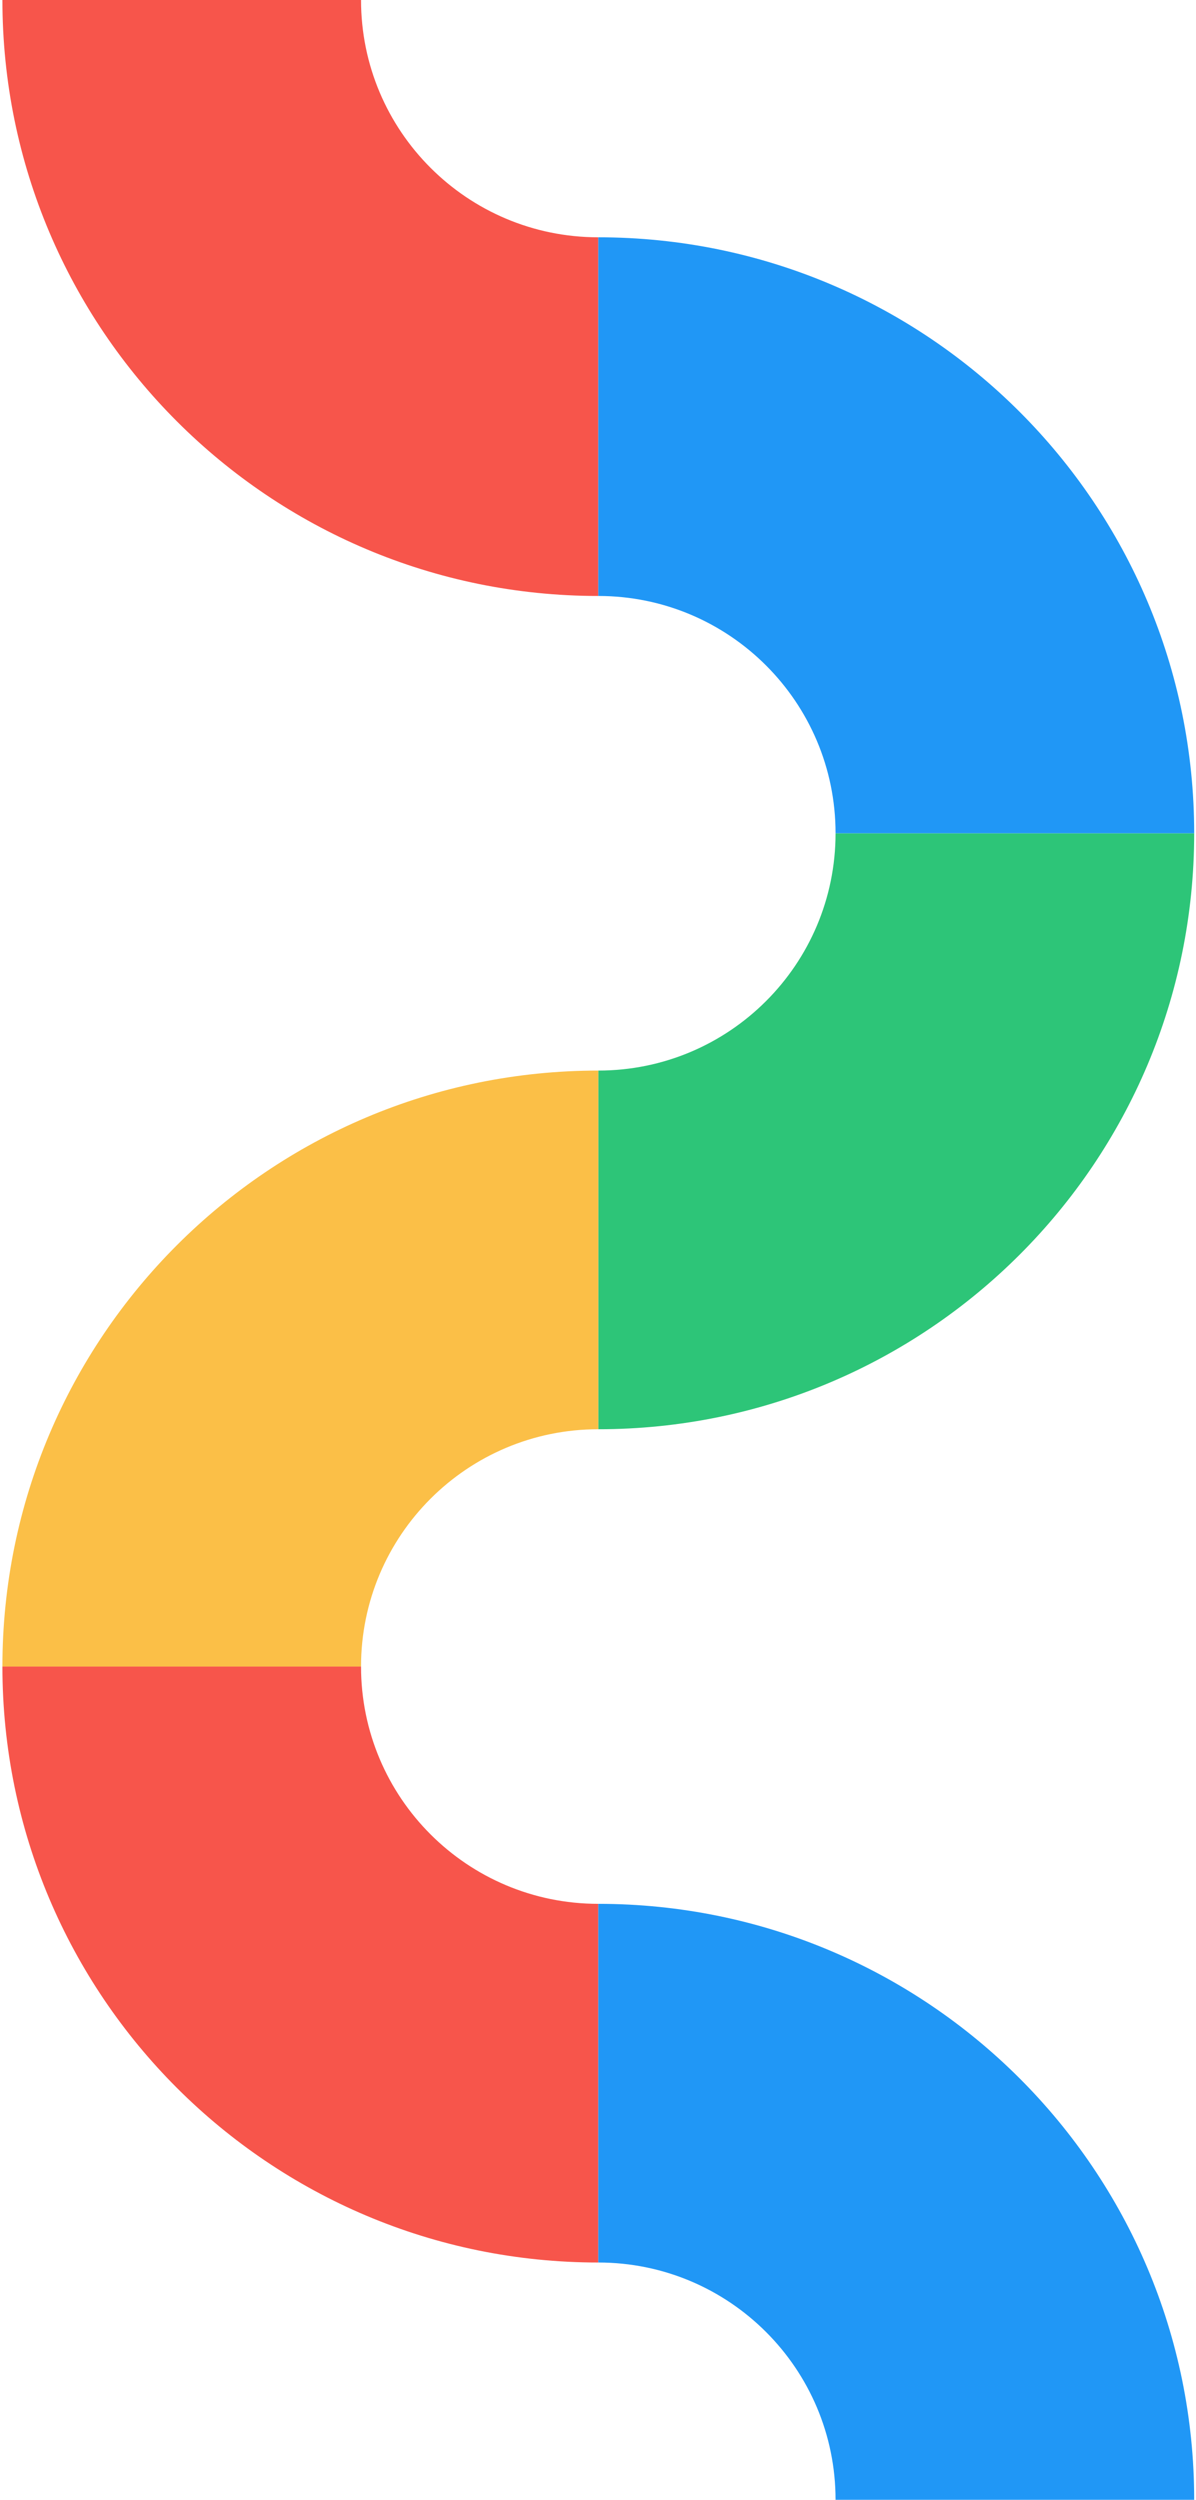 <svg width="256" height="535" viewBox="0 0 256 535" fill="none" xmlns="http://www.w3.org/2000/svg">
<path fill-rule="evenodd" clip-rule="evenodd" d="M128.064 305.881C198.506 305.881 255.612 248.775 255.612 178.333H178.849C178.849 206.385 156.109 229.119 128.064 229.119V305.881Z" fill="#2DC578"/>
<path fill-rule="evenodd" clip-rule="evenodd" d="M128.064 484.215C57.622 484.215 0.516 427.109 0.516 356.667H77.279C77.279 384.718 100.013 407.452 128.064 407.452V484.215Z" fill="#F7554B"/>
<path fill-rule="evenodd" clip-rule="evenodd" d="M128.064 127.548C57.622 127.548 0.516 70.442 0.516 0H77.279C77.279 28.051 100.013 50.785 128.064 50.785V127.548Z" fill="#F7554B"/>
<path fill-rule="evenodd" clip-rule="evenodd" d="M128.064 407.452C198.506 407.452 255.612 464.558 255.612 535H178.849C178.849 506.955 156.109 484.214 128.064 484.214V407.452Z" fill="#2097F6"/>
<path fill-rule="evenodd" clip-rule="evenodd" d="M128.064 50.785C198.506 50.785 255.612 107.891 255.612 178.333H178.849C178.849 150.288 156.109 127.547 128.064 127.547V50.785Z" fill="#2097F6"/>
<path fill-rule="evenodd" clip-rule="evenodd" d="M0.516 356.667C0.516 286.225 57.622 229.119 128.064 229.119V305.881C100.013 305.881 77.279 328.615 77.279 356.667H0.516Z" fill="#FBBF47"/>
</svg>
